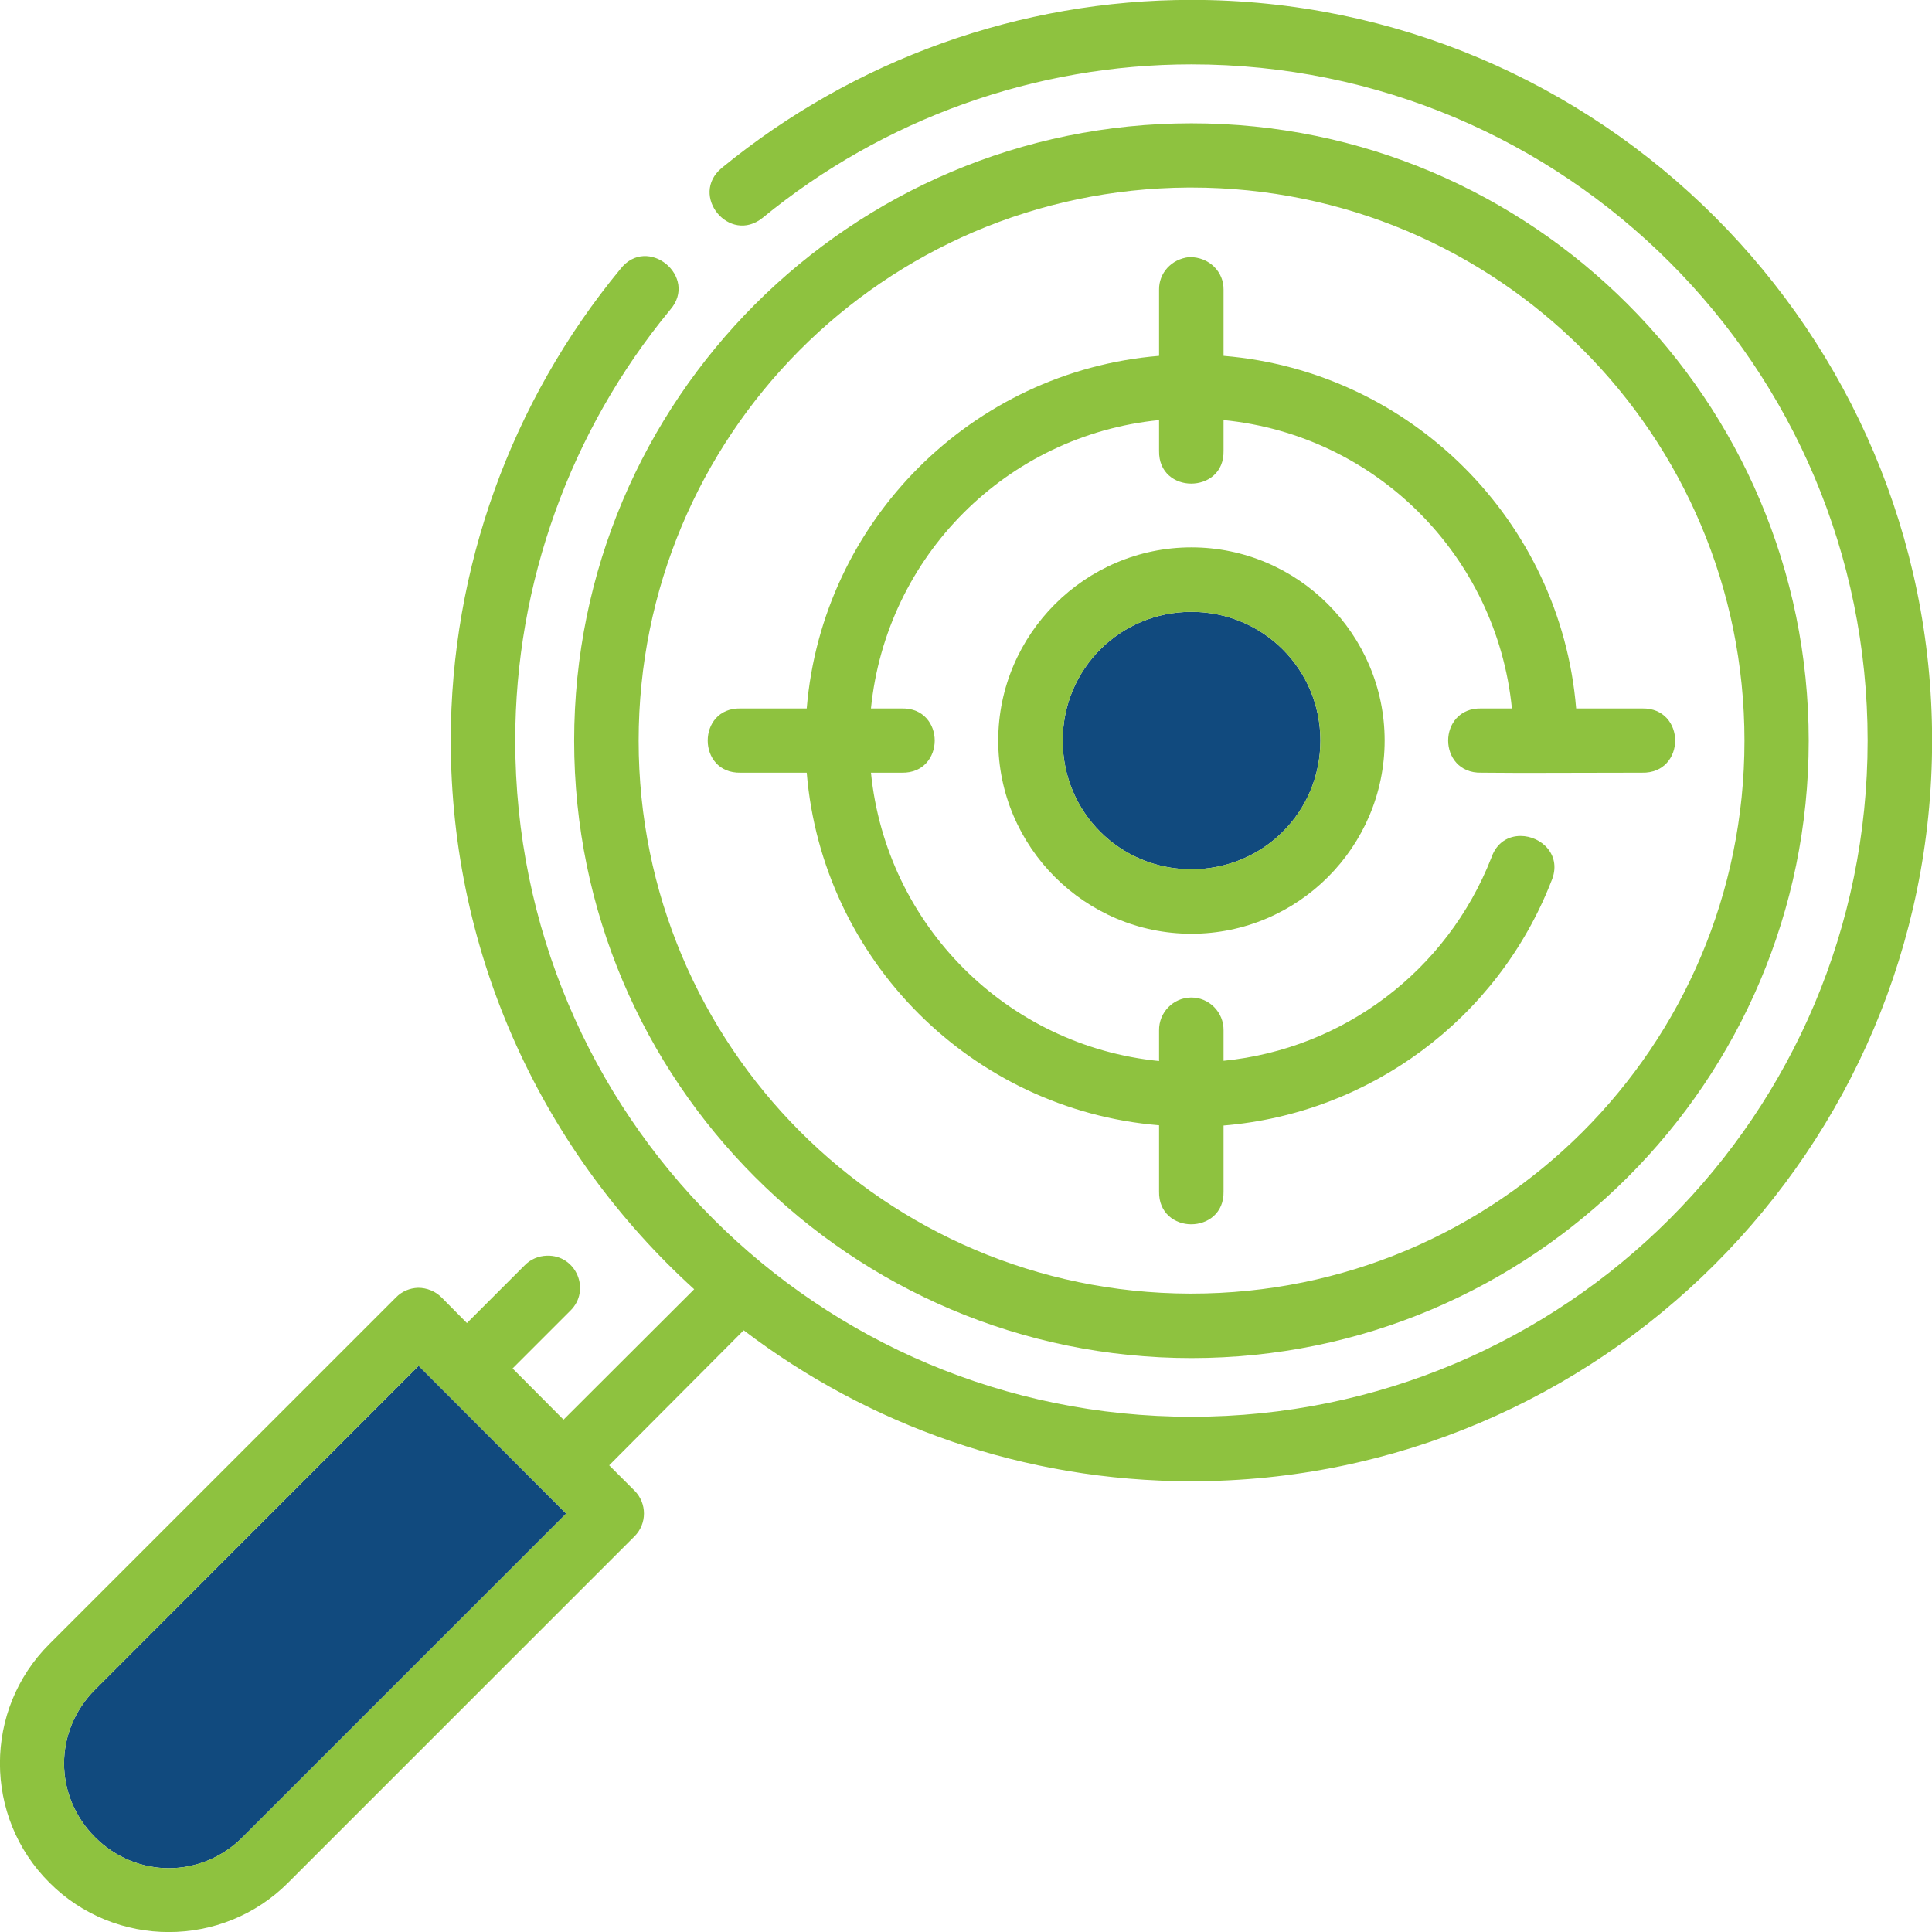 <?xml version="1.0" encoding="UTF-8"?> <svg xmlns="http://www.w3.org/2000/svg" xmlns:i="http://ns.adobe.com/AdobeIllustrator/10.0/" id="Layer_1" version="1.1" viewBox="0 0 200 200"><defs><style> .st0 { fill: #114a7e; } .st1 { fill: #8ec23f; } </style></defs><g id="layer1"><g><path class="st0" d="M123.337,63.338c7.4,0,13.35,5.925,13.35,13.325,0,7.425-5.95,13.325-13.35,13.325s-13.325-5.9-13.325-13.325c0-7.4,5.925-13.325,13.325-13.325Z"></path><path class="st1" d="M103.337,76.663c0-11,9-20,20-20s20,9,20,20c0,11.025-9,20-20,20s-20-8.975-20-20ZM123.337,63.338c-7.4,0-13.325,5.925-13.325,13.325,0,7.425,5.925,13.325,13.325,13.325s13.35-5.9,13.35-13.325c0-7.4-5.95-13.325-13.35-13.325Z"></path><path class="st1" d="M119.987,29.988c-.025-1.7,1.25-3.175,3.125-3.375h.05c2.025,0,3.525,1.525,3.5,3.375v6.85c19.4,1.6,34.9,17.1,36.5,36.5h6.825c2.275-.05,3.425,1.65,3.425,3.325s-1.15,3.375-3.425,3.325c-4.225,0-8.375.025-12.55.025-1.35,0-2.725-.025-4.1-.025-2.275.05-3.425-1.65-3.425-3.325s1.15-3.375,3.425-3.325h3.175c-1.575-15.8-14.075-28.3-29.85-29.85v3.175c.05,2.275-1.65,3.4-3.35,3.4-1.675,0-3.375-1.125-3.325-3.4v-3.175c-15.775,1.575-28.25,14.075-29.825,29.85h3.2c2.25-.05,3.4,1.65,3.4,3.325s-1.15,3.375-3.4,3.325h-3.2c1.575,15.775,14.05,28.275,29.825,29.85v-3.175c-.025-1.85,1.45-3.375,3.3-3.4,1.875-.025,3.4,1.525,3.375,3.4v3.15c12.375-1.225,23.125-9.275,27.725-21.025.55-1.6,1.775-2.25,3.025-2.25,2.15,0,4.35,2,3.175,4.7-5.575,14.275-18.825,24.025-33.925,25.275v6.825c.05,2.25-1.65,3.4-3.35,3.4-1.675,0-3.375-1.15-3.325-3.4v-6.85c-19.375-1.6-34.875-17.1-36.475-36.5h-6.85c-2.275.05-3.4-1.65-3.4-3.325s1.125-3.375,3.4-3.325h6.85c1.6-19.4,17.1-34.9,36.475-36.5v-6.85Z"></path><path class="st1" d="M180.587,76.688c0-31.675-25.6-57.275-57.25-57.275h-.35c-31.5.2-56.875,25.725-56.875,57.275,0,31.575,25.475,57.125,57.025,57.225h.2c31.65,0,57.25-25.575,57.25-57.225ZM187.237,76.688c0,35.25-28.65,63.9-63.9,63.9s-63.9-28.65-63.9-63.9c0-35.275,28.65-63.925,63.9-63.925s63.9,28.65,63.9,63.925Z"></path><path class="st0" d="M43.337,141.388l15.275,15.3-33.5,33.5c-4.275,4.275-11,4.275-15.275,0s-4.275-11,0-15.275l33.5-33.525Z"></path><path class="st1" d="M9.837,190.188c4.275,4.275,11,4.275,15.275,0l33.5-33.5-15.275-15.3-33.5,33.525c-4.275,4.275-4.275,11,0,15.275ZM193.337,76.663c0-38.7-31.3-70-70-70-16.175,0-31.875,5.625-44.375,15.875-3.45,2.8-7.65-2.325-4.25-5.15C88.437,6.138,105.612-.012,123.337-.012,165.637-.012,200.012,34.363,200.012,76.663s-34.375,76.675-76.675,76.675c-17.4,0-33.475-5.825-46.35-15.625l-13.925,13.975,2.625,2.625c1.3,1.3,1.3,3.425,0,4.725l-35.85,35.85c-6.8,6.825-17.925,6.825-24.725,0-6.825-6.8-6.825-17.9,0-24.7l35.875-35.875c.6-.625,1.425-.975,2.3-1,.9,0,1.775.35,2.425,1l2.625,2.65,5.975-5.975c.6-.625,1.425-.975,2.3-1,3.025-.1,4.6,3.575,2.425,5.7l-5.975,5.975,5.275,5.3,13.525-13.5c-15.475-14.05-25.2-34.3-25.2-56.8,0-17.8,6.225-35.075,17.55-48.8,2.8-3.625,8.15.8,5.15,4.225-10.35,12.55-16.025,28.325-16.025,44.575,0,38.7,31.3,70,70,70s70-31.3,70-70Z"></path></g></g></svg> 